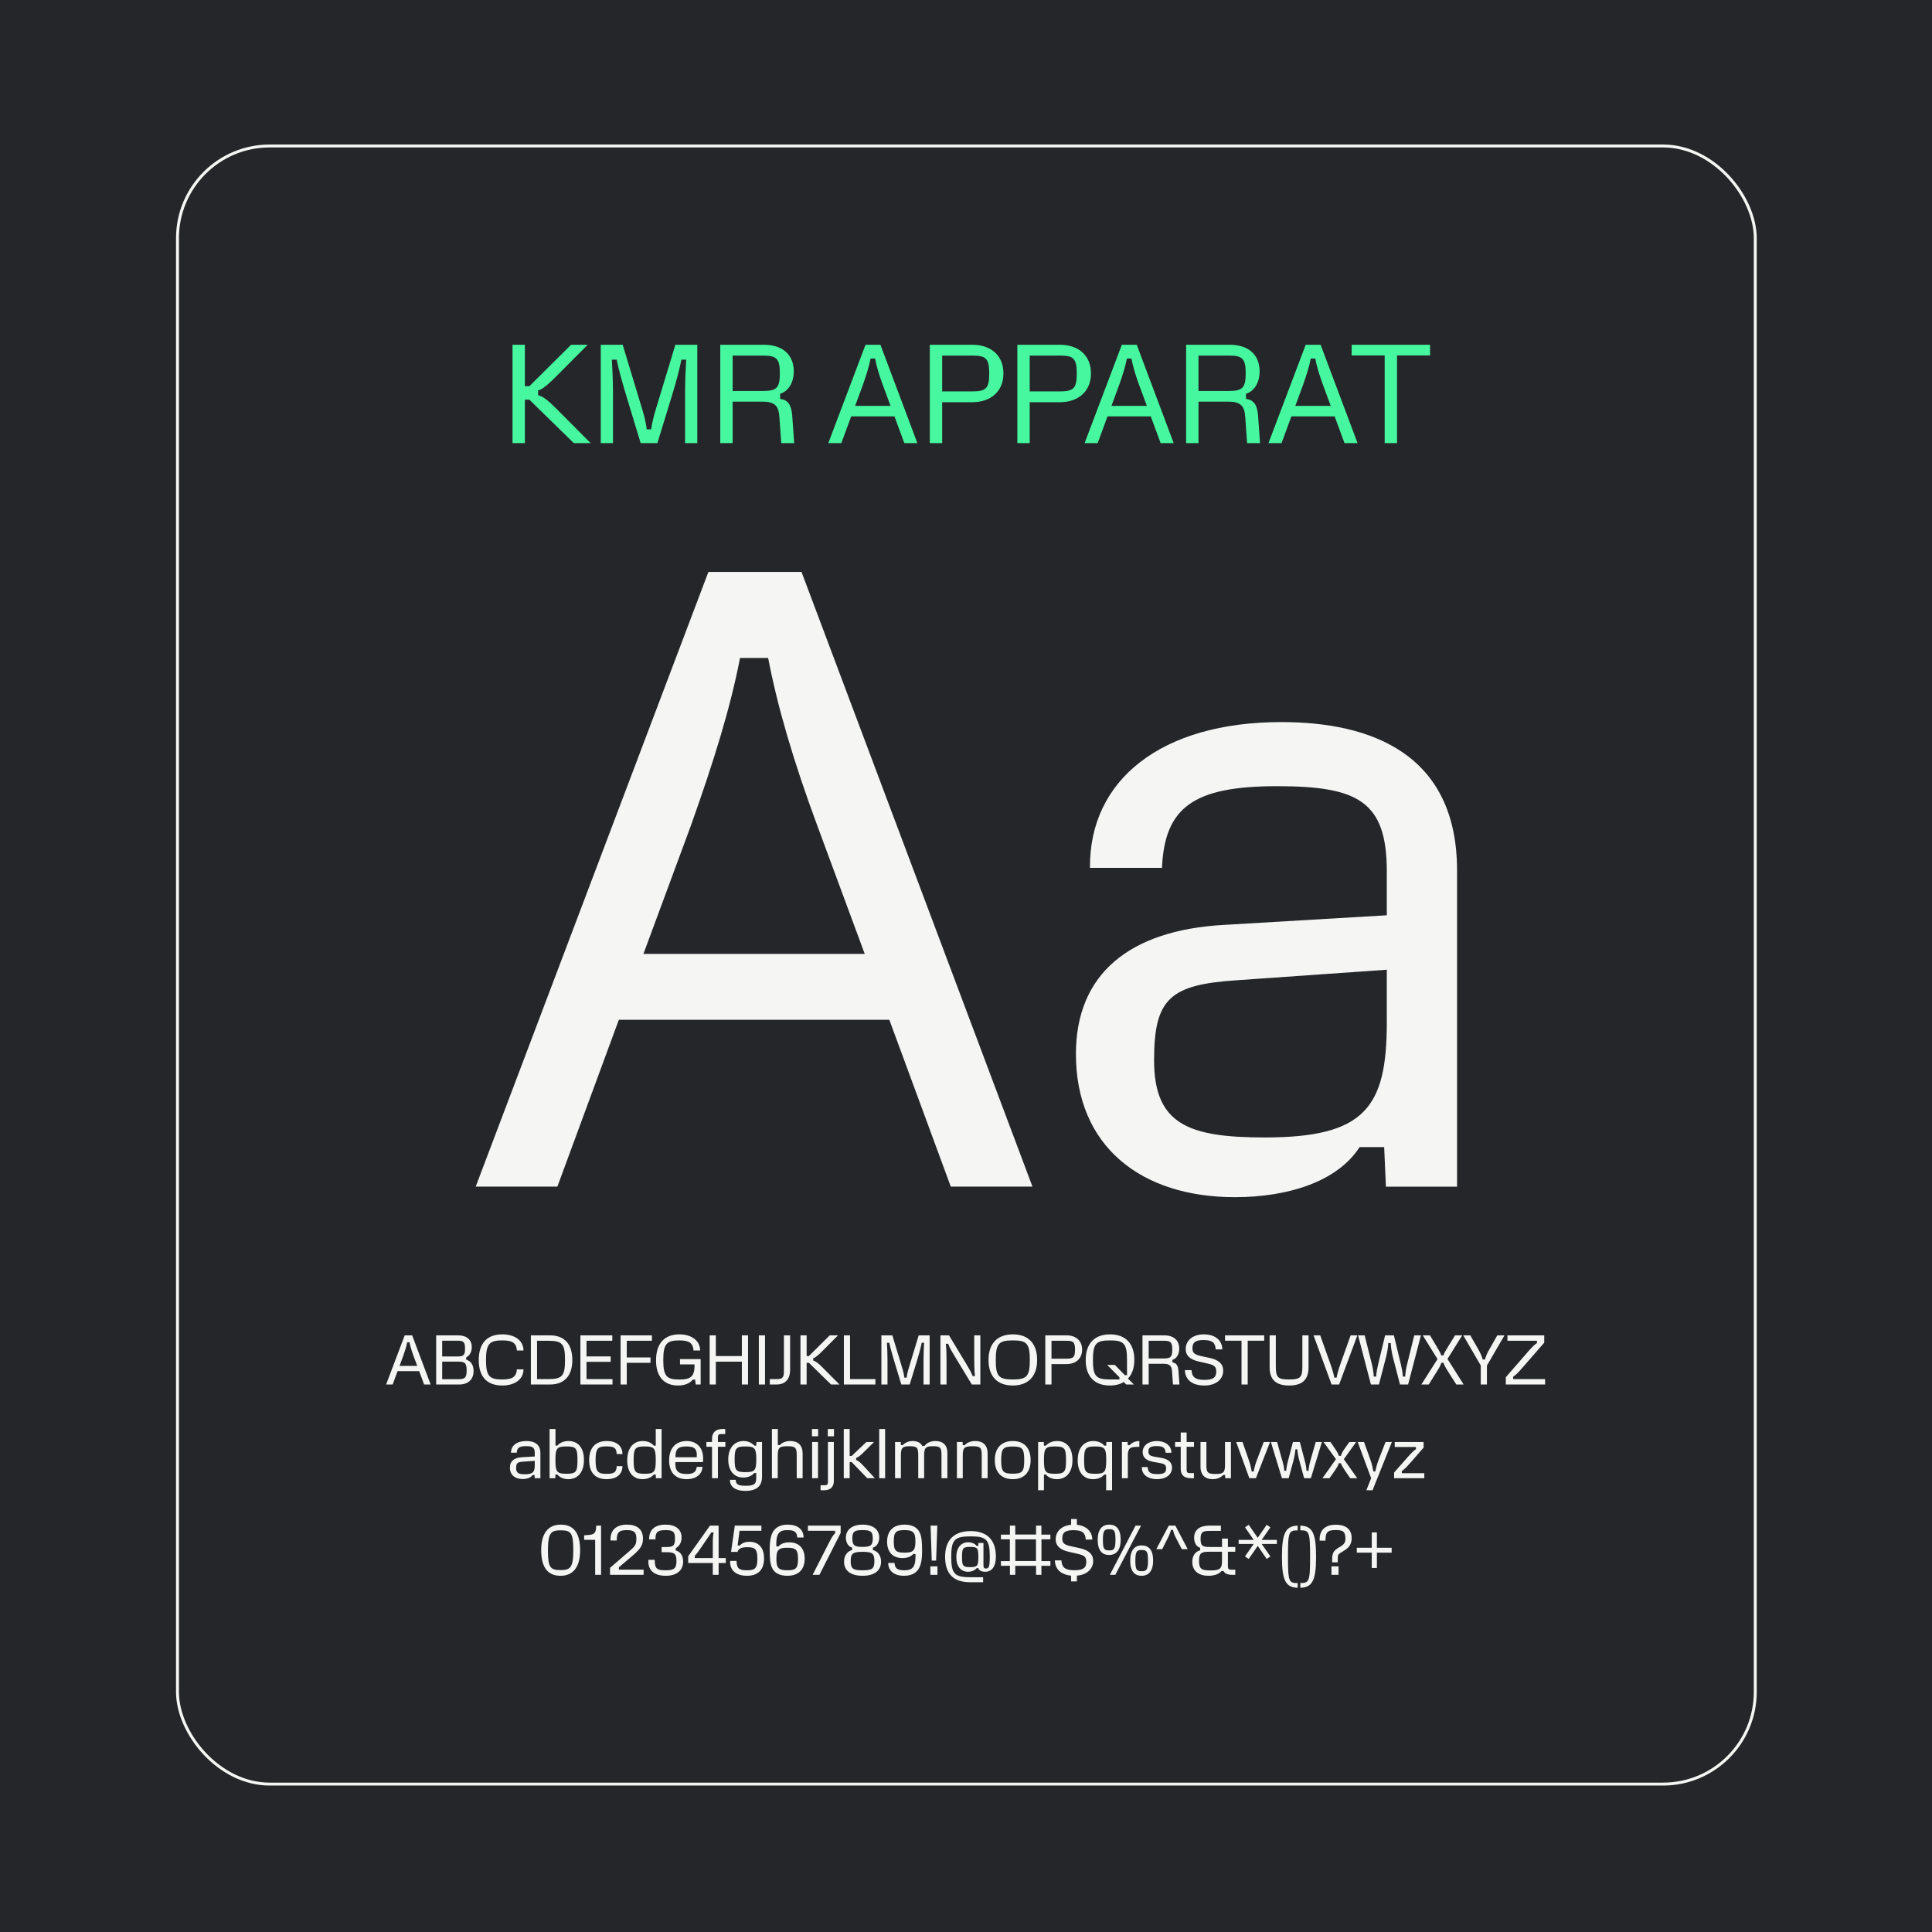 <svg width="660" height="660" viewBox="0 0 660 660" fill="none" xmlns="http://www.w3.org/2000/svg">
<rect width="660" height="660" fill="#242629"/>
<rect x="60.629" y="49.871" width="539" height="559.601" rx="31.5" stroke="#F5F5F4"/>
<path d="M179.312 151.371H175.088V117.771H179.312V131.931H180.848L195.104 117.771H200.768L189.968 128.619C187.232 131.403 185.12 133.131 183.824 133.371V135.003C185.552 135.435 187.28 136.827 190.064 139.611L201.776 151.371H196.016L180.848 136.539H179.312V151.371ZM209.405 151.371H205.229V117.771H212.717L218.621 137.259C219.485 140.091 220.589 143.451 220.925 146.667H222.461C222.845 143.451 223.949 140.091 224.813 137.259L230.717 117.771H238.205V151.371H234.029V134.091C234.029 129.963 234.221 126.459 234.413 122.859H232.781C232.109 126.219 230.813 131.115 229.565 135.099L224.573 151.371H218.861L213.917 135.099C212.717 131.067 211.325 126.219 210.653 122.859H209.021C209.213 126.459 209.405 129.963 209.405 134.091V151.371ZM250.281 151.371H246.057V117.771H260.889C267.849 117.771 271.161 121.611 271.161 126.843C271.161 130.923 269.193 133.707 266.505 134.523V136.251C269.193 136.635 270.345 138.315 270.633 141.963L271.305 151.371H266.889L266.265 142.635C266.025 138.891 264.969 137.211 260.457 137.211H250.281V151.371ZM250.281 121.467V133.563H260.409C265.161 133.563 266.409 132.747 266.409 127.515C266.409 122.283 265.161 121.467 260.409 121.467H250.281ZM313.388 151.371H308.924L305.564 142.251H290.78L287.42 151.371H282.956L295.676 117.771H300.764L313.388 151.371ZM298.94 122.475H297.404C296.876 125.211 295.964 128.139 294.716 131.643L292.124 138.651H304.22L301.628 131.643C300.332 128.139 299.468 125.211 298.94 122.475ZM321.859 151.371H317.635V117.771H332.179C338.275 117.771 342.787 121.227 342.787 127.563C342.787 133.947 338.179 137.403 332.179 137.403H321.859V151.371ZM321.859 121.467V133.707H331.987C336.691 133.707 337.939 132.891 337.939 127.563C337.939 122.283 336.691 121.467 331.987 121.467H321.859ZM351.765 151.371H347.541V117.771H362.085C368.181 117.771 372.693 121.227 372.693 127.563C372.693 133.947 368.085 137.403 362.085 137.403H351.765V151.371ZM351.765 121.467V133.707H361.893C366.597 133.707 367.845 132.891 367.845 127.563C367.845 122.283 366.597 121.467 361.893 121.467H351.765ZM400.95 151.371H396.486L393.126 142.251H378.342L374.982 151.371H370.518L383.238 117.771H388.326L400.95 151.371ZM386.502 122.475H384.966C384.438 125.211 383.526 128.139 382.278 131.643L379.686 138.651H391.782L389.19 131.643C387.894 128.139 387.03 125.211 386.502 122.475ZM409.422 151.371H405.198V117.771H420.03C426.99 117.771 430.302 121.611 430.302 126.843C430.302 130.923 428.334 133.707 425.646 134.523V136.251C428.334 136.635 429.486 138.315 429.774 141.963L430.446 151.371H426.03L425.406 142.635C425.166 138.891 424.11 137.211 419.598 137.211H409.422V151.371ZM409.422 121.467V133.563H419.55C424.302 133.563 425.55 132.747 425.55 127.515C425.55 122.283 424.302 121.467 419.55 121.467H409.422ZM463.763 151.371H459.299L455.939 142.251H441.155L437.795 151.371H433.331L446.051 117.771H451.139L463.763 151.371ZM449.315 122.475H447.779C447.251 125.211 446.339 128.139 445.091 131.643L442.499 138.651H454.595L452.003 131.643C450.707 128.139 449.843 125.211 449.315 122.475ZM477.248 151.371H473.024V121.419H461.744V117.771H488.528V121.419H477.248V151.371Z" fill="#47F79F"/>
<path d="M421.851 408.972C389.751 408.972 367.551 391.572 367.551 360.072C367.551 332.472 386.151 317.772 417.951 315.972L473.751 312.672V297.672C473.751 273.672 463.851 268.572 436.251 268.572C407.751 268.572 397.851 275.772 396.951 296.472H372.351C372.051 266.472 396.651 246.672 437.751 246.672C468.351 246.672 497.751 257.472 497.751 297.372V405.372H473.451L472.851 391.872H464.451C456.951 403.572 440.151 408.972 421.851 408.972ZM432.051 388.572C466.251 388.572 473.751 378.372 473.751 349.272V331.272L422.451 334.872C399.651 336.372 394.251 341.172 394.251 362.172C394.251 384.072 405.951 388.572 432.051 388.572Z" fill="#F5F5F4"/>
<path d="M352.706 405.371H324.806L303.806 348.371H211.406L190.406 405.371H162.506L242.006 195.371H273.806L352.706 405.371ZM262.406 224.771H252.806C249.506 241.871 243.806 260.171 236.006 282.071L219.806 325.871H295.406L279.206 282.071C271.106 260.171 265.706 241.871 262.406 224.771Z" fill="#F5F5F4"/>
<path d="M147.114 472.973H144.882L143.202 468.413H135.81L134.13 472.973H131.898L138.258 456.173H140.802L147.114 472.973ZM139.89 458.525H139.122C138.858 459.893 138.402 461.357 137.778 463.109L136.482 466.613H142.53L141.234 463.109C140.586 461.357 140.154 459.893 139.89 458.525ZM156.774 472.973H148.998V456.173H156.486C159.27 456.173 161.166 457.541 161.166 460.205C161.166 462.005 160.254 463.253 159.27 463.685V464.501C160.638 464.837 161.79 466.109 161.79 468.365C161.79 470.885 160.302 472.973 156.774 472.973ZM151.062 457.997V463.397H156.174C158.31 463.397 158.862 463.013 158.862 460.685C158.862 458.381 158.31 457.997 156.174 457.997H151.062ZM151.062 465.149V471.149H156.438C158.79 471.149 159.414 470.717 159.414 468.149C159.414 465.581 158.79 465.149 156.438 465.149H151.062ZM171.589 473.309C166.381 473.309 163.549 470.333 163.549 464.621C163.549 458.885 166.405 455.837 171.589 455.837C175.717 455.837 178.789 457.805 178.837 461.357H176.581C176.389 458.645 174.853 457.901 171.613 457.901C167.269 457.901 166.021 459.029 166.021 464.621C166.021 470.141 167.245 471.245 171.541 471.245C174.829 471.245 176.389 470.501 176.581 467.789H178.837C178.789 471.341 175.717 473.309 171.589 473.309ZM187.833 456.173C192.753 456.173 195.513 459.053 195.513 464.597C195.513 470.117 192.705 472.973 187.809 472.973H181.353V456.173H187.833ZM183.465 471.125H187.281C192.081 471.125 193.017 470.021 193.017 464.597C193.017 459.125 192.105 458.021 187.281 458.021H183.465V471.125ZM209.238 472.973H198.27V456.173H209.166V458.021H200.358V463.373H208.614V465.221H200.358V471.125H209.238V472.973ZM214.11 472.973H211.998V456.173H222.702V458.021H214.11V463.733H222.222V465.557H214.11V472.973ZM231.624 473.309C226.944 473.309 224.112 470.381 224.112 464.717C224.112 458.981 226.968 455.837 232.104 455.837C236.04 455.837 239.136 457.805 239.184 461.357H236.928C236.736 458.645 235.2 457.901 232.056 457.901C227.784 457.901 226.584 459.053 226.584 464.621C226.584 470.189 227.784 471.269 232.104 471.269C236.112 471.269 237.336 470.117 237.264 466.109H232.296V464.285H239.352V472.973H237.672L237.456 471.269H236.688C235.944 472.229 234.456 473.309 231.624 473.309ZM244.545 472.973H242.433V456.173H244.545V463.253H253.425V456.173H255.537V472.973H253.425V465.173H244.545V472.973ZM261.344 472.973H259.232V456.173H261.344V472.973ZM265.206 472.973H262.974V471.125H265.542C267.198 471.125 267.798 470.573 267.798 468.581V456.173H269.91V467.885C269.91 471.725 267.75 472.973 265.206 472.973ZM275.559 472.973H273.447V456.173H275.559V463.253H276.327L283.455 456.173H286.287L280.887 461.597C279.519 462.989 278.463 463.853 277.815 463.973V464.789C278.679 465.005 279.543 465.701 280.935 467.093L286.791 472.973H283.911L276.327 465.557H275.559V472.973ZM299.053 472.973H288.277V456.173H290.389V471.125H299.053V472.973ZM303.18 472.973H301.092V456.173H304.836L307.788 465.917C308.22 467.333 308.772 469.013 308.94 470.621H309.708C309.9 469.013 310.452 467.333 310.884 465.917L313.836 456.173H317.58V472.973H315.492V464.333C315.492 462.269 315.588 460.517 315.684 458.717H314.868C314.532 460.397 313.884 462.845 313.26 464.837L310.764 472.973H307.908L305.436 464.837C304.836 462.821 304.14 460.397 303.804 458.717H302.988C303.084 460.517 303.18 462.269 303.18 464.333V472.973ZM323.354 472.973H321.266V456.173H324.194L329.93 465.677C330.818 467.141 331.562 468.341 332.282 470.093H333.05C332.81 467.669 332.81 465.941 332.81 463.421V456.173H334.898V472.973H331.994L326.234 463.469C325.346 462.005 324.602 460.805 323.882 459.053H323.114C323.354 461.477 323.354 463.205 323.354 465.725V472.973ZM345.972 473.309C340.644 473.309 337.692 470.141 337.692 464.597C337.692 459.005 340.668 455.837 346.044 455.837C351.324 455.837 354.3 459.005 354.3 464.597C354.3 470.141 351.3 473.309 345.972 473.309ZM345.972 471.245C350.724 471.245 351.804 470.237 351.804 464.597C351.804 458.957 350.748 457.901 346.044 457.901C341.268 457.901 340.164 458.933 340.164 464.621C340.164 470.213 341.244 471.245 345.972 471.245ZM359.203 472.973H357.091V456.173H364.363C367.411 456.173 369.667 457.901 369.667 461.069C369.667 464.261 367.363 465.989 364.363 465.989H359.203V472.973ZM359.203 458.021V464.141H364.267C366.619 464.141 367.243 463.733 367.243 461.069C367.243 458.429 366.619 458.021 364.267 458.021H359.203ZM387.5 464.549C387.5 467.309 386.732 469.493 385.316 470.933L387.356 472.973H384.74L383.9 472.109C382.652 472.901 381.02 473.309 379.124 473.309C373.844 473.309 370.892 470.141 370.892 464.597C370.892 459.005 373.868 455.837 379.244 455.837C384.524 455.837 387.5 459.005 387.5 464.549ZM379.172 471.245H382.412V470.501L378.236 466.277H380.852L384.284 469.781H385.004V464.597C385.004 459.005 383.948 457.901 379.244 457.901C374.468 457.901 373.364 458.933 373.364 464.621C373.364 470.213 374.492 471.245 379.172 471.245ZM392.402 472.973H390.29V456.173H397.706C401.186 456.173 402.842 458.093 402.842 460.709C402.842 462.749 401.858 464.141 400.514 464.549V465.413C401.858 465.605 402.434 466.445 402.578 468.269L402.914 472.973H400.706L400.394 468.605C400.274 466.733 399.746 465.893 397.49 465.893H392.402V472.973ZM392.402 458.021V464.069H397.466C399.842 464.069 400.466 463.661 400.466 461.045C400.466 458.429 399.842 458.021 397.466 458.021H392.402ZM411.413 473.309C407.117 473.309 404.813 471.173 404.789 468.053H407.045C407.165 470.333 408.221 471.389 411.389 471.389C414.317 471.389 415.493 470.645 415.493 468.533C415.493 466.901 414.821 466.325 412.613 465.821L409.469 465.101C406.397 464.405 405.053 462.989 405.053 460.853C405.053 457.973 407.405 455.837 411.245 455.837C415.181 455.837 417.557 457.949 417.557 460.973H415.301C415.181 458.789 414.221 457.781 411.197 457.781C408.461 457.781 407.357 458.501 407.357 460.565C407.357 462.053 407.909 462.725 410.309 463.253L413.189 463.877C416.477 464.573 417.869 466.037 417.869 468.221C417.869 471.149 415.469 473.309 411.413 473.309ZM426.234 472.973H424.122V457.997H418.482V456.173H431.874V457.997H426.234V472.973ZM440.395 473.309C436.003 473.309 433.723 471.413 433.723 467.093V456.173H435.835V466.685C435.835 470.525 436.459 471.245 440.371 471.245C444.283 471.245 444.907 470.525 444.907 466.685V456.173H447.019V467.093C447.019 471.413 444.787 473.309 440.395 473.309ZM457.461 472.973H454.893L448.725 456.173H451.005L454.509 466.013C455.133 467.765 455.565 469.253 455.829 470.621H456.597C456.861 469.253 457.269 467.765 457.893 466.013L461.397 456.173H463.701L457.461 472.973ZM471.063 472.973H468.327L463.935 456.173H466.191L468.687 466.157C468.999 467.477 469.239 468.965 469.287 470.261H470.127C470.175 468.965 470.463 467.477 470.775 466.157L473.175 456.173H476.175L478.575 466.157C478.887 467.477 479.175 468.965 479.223 470.261H480.039C480.111 468.965 480.327 467.477 480.663 466.157L483.135 456.173H485.415L481.023 472.973H478.263L475.839 463.637C475.503 462.293 475.143 460.325 475.095 458.813H474.255C474.207 460.325 473.847 462.293 473.487 463.637L471.063 472.973ZM488.075 472.973H485.555L491.075 464.285L486.035 456.173H488.507L490.835 460.085C491.675 461.477 492.203 462.413 492.347 463.013H493.115C493.259 462.413 493.763 461.501 494.651 460.085L497.075 456.173H499.523L494.483 464.237L500.003 472.973H497.507L494.651 468.485C493.739 467.069 493.283 466.157 493.139 465.557H492.371C492.251 466.157 491.771 467.093 490.883 468.485L488.075 472.973ZM507.958 472.973H505.846V466.469L499.87 456.173H502.27L504.982 460.901C505.798 462.317 506.278 463.493 506.518 464.429H507.286C507.526 463.493 507.982 462.317 508.822 460.901L511.51 456.173H513.958L507.958 466.493V472.973ZM527.826 472.973H514.41V470.477L522.09 461.645C523.41 460.133 524.37 459.197 525.042 458.837V458.021H514.962V456.173H527.538V458.669L519.858 467.501C518.538 469.013 517.554 469.949 516.906 470.309V471.125H527.826V472.973Z" fill="#F5F5F4"/>
<path d="M178.532 505.261C175.964 505.261 174.188 503.869 174.188 501.349C174.188 499.141 175.676 497.965 178.22 497.821L182.684 497.557V496.357C182.684 494.437 181.892 494.029 179.684 494.029C177.404 494.029 176.612 494.605 176.54 496.261H174.572C174.548 493.861 176.516 492.277 179.804 492.277C182.252 492.277 184.604 493.141 184.604 496.333V504.973H182.66L182.612 503.893H181.94C181.34 504.829 179.996 505.261 178.532 505.261ZM179.348 503.629C182.084 503.629 182.684 502.813 182.684 500.485V499.045L178.58 499.333C176.756 499.453 176.324 499.837 176.324 501.517C176.324 503.269 177.26 503.629 179.348 503.629ZM194.179 505.309C192.379 505.309 191.083 504.589 190.411 503.725H189.739L189.691 504.973H187.747V488.173H189.763V493.837H190.435C191.107 492.973 192.427 492.277 194.251 492.277C197.419 492.277 199.483 494.533 199.483 498.733C199.483 503.173 197.179 505.309 194.179 505.309ZM193.507 503.461C196.795 503.461 197.275 502.837 197.275 498.781C197.275 494.725 196.795 494.125 193.507 494.125C190.243 494.125 189.739 494.725 189.739 498.781C189.739 502.837 190.243 503.461 193.507 503.461ZM207.246 505.309C203.574 505.309 201.27 503.317 201.27 498.781C201.27 494.389 203.598 492.277 207.27 492.277C210.534 492.277 212.598 493.837 212.646 496.717H210.678C210.558 494.629 209.838 494.101 207.174 494.101C204.39 494.101 203.454 494.629 203.454 498.781C203.454 502.933 204.39 503.485 207.174 503.485C209.838 503.485 210.558 502.957 210.678 500.869H212.646C212.598 503.749 210.534 505.309 207.246 505.309ZM219.504 505.309C216.336 505.309 214.272 503.053 214.272 498.853C214.272 494.413 216.576 492.277 219.576 492.277C221.376 492.277 222.672 492.997 223.344 493.861H224.016V488.173H226.008V504.973H224.064L224.016 503.725H223.344C222.648 504.589 221.304 505.309 219.504 505.309ZM220.248 503.461C223.512 503.461 224.016 502.861 224.016 498.805C224.016 494.749 223.512 494.125 220.248 494.125C216.96 494.125 216.456 494.749 216.456 498.805C216.456 502.861 216.96 503.461 220.248 503.461ZM240.131 499.477H230.723C230.555 502.405 231.611 503.533 234.515 503.533C236.723 503.533 237.803 503.005 238.019 501.109H239.987C239.843 503.749 237.683 505.309 234.563 505.309C231.011 505.309 228.587 503.317 228.587 498.853C228.587 494.821 230.747 492.277 234.587 492.277C237.659 492.277 240.203 494.125 240.203 498.301C240.203 498.757 240.179 499.093 240.131 499.477ZM234.467 494.125C231.587 494.125 230.699 495.133 230.747 497.821H238.019C238.235 494.965 237.251 494.125 234.467 494.125ZM245.254 504.973H243.238V494.245H241.318V492.613H243.238V491.437C243.238 489.373 244.558 488.173 246.718 488.173H247.75V489.901H246.382C245.494 489.901 245.254 490.141 245.254 491.029V492.613H247.798V494.245H245.254V504.973ZM254.707 509.317C251.011 509.317 249.307 507.733 249.355 505.525H251.323C251.395 507.037 252.115 507.565 254.755 507.565C257.635 507.565 258.331 506.941 258.331 505.021V503.197H257.659C256.987 504.061 255.643 504.757 253.915 504.757C250.843 504.757 248.779 502.501 248.779 498.589C248.779 494.413 251.083 492.277 253.987 492.277C255.715 492.277 256.987 492.997 257.683 493.861H258.355L258.403 492.613H260.323V504.301C260.323 506.029 259.915 507.061 259.171 507.853C258.283 508.813 256.627 509.317 254.707 509.317ZM254.659 502.909C257.851 502.909 258.355 502.333 258.355 498.541C258.355 494.749 257.851 494.125 254.659 494.125C251.467 494.125 250.963 494.749 250.963 498.541C250.963 502.333 251.467 502.909 254.659 502.909ZM265.69 504.973H263.698V488.173H265.714V493.669H266.386C267.13 492.853 268.33 492.277 269.986 492.277C272.506 492.277 274.186 493.597 274.186 496.549V504.973H272.17V497.101C272.17 494.509 271.714 494.053 268.954 494.053C266.194 494.053 265.69 494.629 265.69 497.221V504.973ZM279.491 490.645H277.379V488.173H279.491V490.645ZM279.443 504.973H277.427V492.613H279.443V504.973ZM284.899 490.645H282.787V488.173H284.899V490.645ZM281.491 509.101H280.315V507.373H281.683C282.571 507.373 282.835 507.109 282.835 506.269V492.613H284.851V505.933C284.851 508.021 283.627 509.101 281.491 509.101ZM290.26 504.973H288.244V488.173H290.26V497.389H290.932L295.972 492.613H298.588L294.892 496.261C293.812 497.365 293.116 497.797 292.468 498.037V498.757C293.284 499.093 293.86 499.549 295.012 500.797L298.876 504.973H296.26L290.932 499.453H290.26V504.973ZM302.371 504.973H300.355V488.173H302.371V504.973ZM307.756 504.973H305.764V492.613H307.708L307.756 493.669H308.428C309.148 492.853 310.324 492.277 311.812 492.277C313.228 492.277 314.476 492.781 315.1 493.981H315.796C316.468 493.069 317.668 492.277 319.54 492.277C321.94 492.277 323.644 493.453 323.644 496.405V504.973H321.628V497.053C321.628 494.461 321.172 494.053 318.7 494.053C316.204 494.053 315.7 494.629 315.7 497.221V504.973H313.684V497.053C313.684 494.461 313.228 494.053 310.732 494.053C308.26 494.053 307.756 494.629 307.756 497.221V504.973ZM328.891 504.973H326.899V492.613H328.843L328.891 493.693H329.563C330.331 492.853 331.531 492.277 333.187 492.277C335.707 492.277 337.387 493.597 337.387 496.549V504.973H335.371V497.101C335.371 494.509 334.915 494.053 332.155 494.053C329.395 494.053 328.891 494.629 328.891 497.221V504.973ZM345.98 505.309C342.068 505.309 339.836 502.909 339.836 498.805C339.836 494.701 342.068 492.277 346.004 492.277C349.916 492.277 352.076 494.701 352.076 498.805C352.076 502.909 349.892 505.309 345.98 505.309ZM345.956 503.437C349.244 503.437 349.892 502.741 349.892 498.805C349.892 494.869 349.244 494.149 346.004 494.149C342.692 494.149 342.02 494.845 342.02 498.805C342.02 502.741 342.692 503.437 345.956 503.437ZM356.629 509.101H354.637V492.613H356.581L356.629 493.861H357.301C357.997 492.997 359.317 492.277 361.141 492.277C364.309 492.277 366.373 494.533 366.373 498.733C366.373 503.173 364.069 505.309 361.069 505.309C359.269 505.309 357.973 504.589 357.301 503.725H356.629V509.101ZM360.397 503.461C363.685 503.461 364.165 502.837 364.165 498.781C364.165 494.725 363.685 494.125 360.397 494.125C357.133 494.125 356.629 494.725 356.629 498.781C356.629 502.837 357.133 503.461 360.397 503.461ZM379.896 509.101H377.88V503.749H377.208C376.536 504.613 375.192 505.309 373.392 505.309C370.224 505.309 368.16 503.053 368.16 498.853C368.16 494.413 370.464 492.277 373.464 492.277C375.264 492.277 376.56 492.997 377.232 493.861H377.904L377.952 492.613H379.896V509.101ZM374.136 503.461C377.4 503.461 377.904 502.861 377.904 498.805C377.904 494.749 377.4 494.125 374.136 494.125C370.848 494.125 370.344 494.749 370.344 498.805C370.344 502.861 370.848 503.461 374.136 503.461ZM385.283 504.973H383.267V492.613H385.211L385.259 493.693H385.931C386.675 492.805 387.803 492.301 389.219 492.277V494.269H388.595C385.907 494.269 385.283 494.845 385.283 497.293V504.973ZM395.267 505.309C392.387 505.309 389.987 503.941 390.083 501.181H392.051C392.171 502.789 392.699 503.581 395.387 503.581C397.859 503.581 398.363 502.957 398.363 501.493C398.363 500.581 397.883 500.101 396.443 499.837L393.827 499.357C391.931 498.997 390.347 498.109 390.347 496.069C390.347 493.837 392.291 492.277 395.219 492.277C397.931 492.277 400.187 493.717 400.163 496.285H398.195C398.099 494.725 397.451 494.005 395.147 494.005C392.819 494.005 392.339 494.629 392.315 495.877C392.315 496.789 392.627 497.317 394.379 497.629L396.755 498.037C398.795 498.397 400.379 499.333 400.379 501.397C400.379 503.749 398.291 505.309 395.267 505.309ZM407.867 504.973H406.715C404.579 504.973 403.355 503.893 403.355 501.805V494.245H401.435V492.613H403.355V489.373H405.371V492.613H407.891V494.245H405.371V502.093C405.371 502.981 405.635 503.245 406.571 503.245H407.867V504.973ZM414.259 505.309C411.787 505.309 410.107 503.989 410.107 501.037V492.613H412.123V500.485C412.123 503.077 412.579 503.533 415.291 503.533C417.979 503.533 418.483 502.957 418.483 500.365V492.613H420.499V504.973H418.555L418.531 503.893H417.835C417.067 504.733 415.867 505.309 414.259 505.309ZM429.046 504.973H426.79L422.302 492.613H424.462L426.646 498.877C427.126 500.245 427.366 501.373 427.606 502.693H428.278C428.518 501.373 428.902 499.981 429.334 498.877L431.71 492.613H433.87L429.046 504.973ZM440.228 504.973H437.924L434.156 492.613H436.268L438.068 498.997C438.5 500.461 438.668 501.493 438.716 502.453H439.388C439.46 501.493 439.652 500.365 440.012 498.997L441.692 492.613H444.044L445.724 498.997C446.084 500.365 446.276 501.493 446.324 502.453H447.02C447.068 501.493 447.236 500.461 447.644 498.997L449.468 492.613H451.58L447.812 504.973H445.508L443.924 499.141C443.54 497.773 443.252 496.213 443.204 495.109H442.532C442.46 496.213 442.172 497.773 441.812 499.141L440.228 504.973ZM454.172 504.973H451.772L456.38 498.493L452.132 492.613H454.508L456.044 494.869C456.692 495.805 457.268 496.789 457.364 497.341H458.084C458.18 496.789 458.684 495.805 459.356 494.869L460.964 492.613H463.292L459.068 498.493L463.652 504.973H461.252L459.452 502.333C458.78 501.349 458.18 500.413 458.084 499.861H457.364C457.268 500.413 456.668 501.397 456.02 502.333L454.172 504.973ZM468.88 509.101H466.768L468.4 504.973L463.816 492.613H465.976L468.184 498.781C468.688 500.173 468.928 501.349 469.168 502.669H469.84C470.08 501.349 470.488 499.909 470.92 498.805L473.32 492.613H475.48L468.88 509.101ZM486.565 504.973H476.245V503.053L481.165 497.461C482.173 496.333 482.989 495.541 483.709 495.061V494.317H476.461V492.613H486.325V494.533L481.429 500.125C480.421 501.253 479.629 502.045 478.885 502.525V503.269H486.565V504.973Z" fill="#F5F5F4"/>
<path d="M191.505 538.309C187.401 538.309 184.881 535.813 184.881 529.549C184.881 523.621 187.401 520.837 191.577 520.837C195.681 520.837 198.177 523.333 198.177 529.597C198.177 535.525 195.633 538.309 191.505 538.309ZM191.529 536.365C194.793 536.365 195.849 535.549 195.849 529.597C195.849 523.621 195.057 522.781 191.505 522.781C188.265 522.781 187.185 523.597 187.185 529.597C187.185 535.525 188.001 536.365 191.529 536.365ZM205.335 537.973H203.319V526.021H199.551V524.485L201.327 524.341C202.911 524.221 203.463 523.549 203.583 522.349L203.703 521.173H205.335V537.973ZM219.866 537.973H208.394V535.597L214.826 530.053C216.962 528.229 217.394 527.677 217.394 525.685C217.394 523.453 216.674 522.709 214.082 522.709C211.274 522.709 210.65 523.669 210.698 526.261H208.562C208.37 522.517 210.77 520.837 214.154 520.837C217.538 520.837 219.65 522.349 219.65 525.613C219.65 528.205 218.45 529.453 215.474 531.973L211.418 535.405V536.221H219.866V537.973ZM227.417 538.309C223.625 538.309 221.201 536.509 221.513 532.861H223.673C223.673 535.909 224.393 536.437 227.369 536.437C230.249 536.437 231.089 535.837 231.089 533.269C231.089 530.701 230.345 530.245 227.393 530.245H226.025V528.493H227.393C229.913 528.493 230.585 528.133 230.585 525.613C230.585 523.165 229.841 522.709 227.297 522.709C224.417 522.709 223.913 523.597 223.913 525.877H221.753C221.681 522.733 223.553 520.837 227.369 520.837C230.801 520.837 232.841 522.445 232.841 525.229C232.841 526.933 232.073 528.253 230.849 528.853V529.669C232.241 530.005 233.369 531.253 233.369 533.413C233.369 536.389 231.305 538.309 227.417 538.309ZM245.49 537.973H243.498V533.941H235.098V531.637L242.538 521.173H245.49V532.261H247.938V533.941H245.49V537.973ZM237.354 531.421V532.261H243.498V527.245C243.498 525.565 243.618 524.317 243.786 523.501H243.018L239.25 529.045C238.578 530.053 237.882 530.965 237.354 531.421ZM249.444 533.221H251.604C251.676 535.693 252.348 536.437 255.132 536.437C257.916 536.437 258.732 535.765 258.732 532.477C258.732 529.309 258.06 528.541 255.252 528.541C252.828 528.541 252.204 529.309 251.964 530.149H249.732L251.028 521.173H260.1V522.925H252.636L251.988 527.965H252.756C253.308 527.245 254.436 526.693 256.02 526.693C258.828 526.693 261.012 528.373 261.012 532.357C261.012 536.365 258.876 538.309 255.132 538.309C251.484 538.309 249.204 536.413 249.444 533.221ZM268.965 538.309C266.613 538.309 264.645 537.541 263.757 535.621C263.109 534.277 262.941 532.549 262.941 529.285C262.941 526.333 263.325 524.317 264.285 522.949C265.341 521.437 267.093 520.837 269.157 520.837C272.421 520.837 274.533 522.469 274.509 525.229H272.349C272.253 523.381 271.437 522.709 269.013 522.709C266.133 522.709 265.053 523.885 265.197 528.277H265.965C266.613 527.509 267.765 526.885 269.637 526.885C272.901 526.885 274.893 528.901 274.893 532.453C274.893 536.053 272.925 538.309 268.965 538.309ZM268.965 536.437C271.893 536.437 272.613 535.741 272.613 532.597C272.613 529.477 271.989 528.733 268.965 528.733C265.965 528.733 265.221 529.453 265.221 532.597C265.221 535.693 266.037 536.437 268.965 536.437ZM279.932 537.973H277.604L283.34 526.741C284.132 525.205 284.612 524.413 285.284 523.765V522.925H275.996V521.173H287.18V523.693L279.932 537.973ZM294.671 538.309C290.663 538.309 288.335 536.605 288.335 533.485C288.335 531.589 289.271 530.029 291.095 529.501V528.685C289.703 528.325 288.959 526.885 288.959 525.277C288.959 522.613 291.095 520.837 294.695 520.837C298.271 520.837 300.359 522.541 300.359 525.253C300.359 526.861 299.591 528.325 298.199 528.685V529.501C300.071 530.029 300.983 531.589 300.983 533.485C300.983 536.557 298.703 538.309 294.671 538.309ZM294.647 528.445C297.383 528.445 298.151 527.941 298.151 525.541C298.151 523.165 297.383 522.709 294.647 522.709C291.935 522.709 291.167 523.165 291.167 525.541C291.167 527.941 291.935 528.445 294.647 528.445ZM294.647 536.437C297.935 536.437 298.703 535.909 298.703 533.293C298.703 530.677 297.935 530.125 294.647 530.125C291.383 530.125 290.615 530.677 290.615 533.293C290.615 535.909 291.383 536.437 294.647 536.437ZM308.998 520.837C311.326 520.837 313.294 521.605 314.182 523.525C314.83 524.869 314.998 526.597 314.998 529.861C314.998 532.813 314.614 534.829 313.654 536.197C312.598 537.709 310.846 538.309 308.782 538.309C305.518 538.309 303.406 536.677 303.43 533.917H305.59C305.71 535.765 306.502 536.437 308.926 536.437C311.83 536.437 312.886 535.261 312.742 530.869H311.974C311.326 531.637 310.174 532.261 308.302 532.261C305.038 532.261 303.046 530.245 303.046 526.693C303.046 523.093 305.038 520.837 308.998 520.837ZM308.974 522.709C306.046 522.709 305.326 523.405 305.326 526.549C305.326 529.669 305.95 530.413 308.974 530.413C311.974 530.413 312.718 529.693 312.718 526.549C312.718 523.453 311.902 522.709 308.974 522.709ZM319.791 533.125H318.303L317.895 521.173H320.199L319.791 533.125ZM320.247 537.973H317.823V535.093H320.247V537.973ZM335.845 540.517H331.429C325.645 540.517 322.861 537.589 322.861 531.805C322.861 526.189 325.813 523.045 331.597 523.045C337.333 523.045 340.213 526.213 340.213 531.757C340.213 535.045 338.917 536.941 336.517 536.941C335.413 536.941 334.501 536.581 334.213 535.693H333.637C333.109 536.389 332.029 536.941 330.709 536.941C328.309 536.941 326.701 535.189 326.701 531.973C326.701 528.517 328.453 526.861 330.757 526.861C332.053 526.861 333.109 527.389 333.637 528.109H334.213L334.237 527.101H335.965V534.805C335.965 535.501 336.205 535.837 336.853 535.837C337.789 535.837 338.125 535.141 338.125 531.829C338.125 525.949 336.973 524.845 331.573 524.845C326.125 524.845 324.949 525.949 324.949 531.877C324.949 537.733 326.197 538.813 331.597 538.813H335.845V540.517ZM331.429 535.357C333.901 535.357 334.213 534.901 334.213 531.901C334.213 528.901 333.973 528.445 331.429 528.445C328.909 528.445 328.645 528.901 328.645 531.901C328.645 534.901 328.909 535.357 331.429 535.357ZM346.828 537.973H345.004V534.901H341.932V533.293H344.98V525.853H341.932V524.245H345.004V521.173H346.828V524.221H353.932V521.173H355.756V524.245H358.828V525.853H355.78V533.293H358.828V534.901H355.756V537.973H353.932V534.925H346.828V537.973ZM346.852 525.877V533.269H353.908V525.877H346.852ZM373.448 533.221C373.448 535.909 371.384 537.973 367.88 538.261V540.229H365.912V538.261C362.312 537.925 360.392 535.909 360.368 533.053H362.6C362.72 535.357 363.752 536.413 366.968 536.413C369.92 536.413 371.12 535.693 371.096 533.557C371.096 531.901 370.448 531.325 368.192 530.821L365.048 530.101C361.976 529.381 360.632 527.989 360.632 525.829C360.632 523.189 362.624 521.197 365.912 520.885V518.917H367.88V520.885C371.192 521.245 373.136 523.237 373.136 525.949H370.904C370.784 523.741 369.848 522.733 366.776 522.733C363.992 522.733 362.888 523.453 362.888 525.541C362.888 527.053 363.44 527.725 365.888 528.229L368.768 528.853C372.056 529.573 373.448 531.037 373.448 533.221ZM378.901 531.205C376.501 531.205 374.989 529.669 374.989 525.997C374.989 522.493 376.501 520.837 378.949 520.837C381.373 520.837 382.837 522.397 382.837 526.021C382.837 529.549 381.325 531.205 378.901 531.205ZM381.013 537.973H379.141L387.925 521.173H389.797L381.013 537.973ZM378.925 529.645C380.509 529.645 381.061 529.213 381.061 526.021C381.061 522.853 380.629 522.397 378.901 522.397C377.317 522.397 376.765 522.829 376.765 526.021C376.765 529.189 377.197 529.645 378.925 529.645ZM389.989 538.309C387.565 538.309 386.101 536.749 386.101 533.101C386.101 529.597 387.589 527.941 390.013 527.941C392.437 527.941 393.925 529.477 393.925 533.125C393.925 536.653 392.413 538.309 389.989 538.309ZM390.013 536.749C391.621 536.749 392.173 536.317 392.173 533.125C392.173 529.957 391.717 529.501 389.989 529.501C388.429 529.501 387.853 529.933 387.853 533.125C387.853 536.293 388.309 536.749 390.013 536.749ZM397.028 529.213H395.012L399.26 521.173H401.516L405.74 529.213H403.724L401.564 525.061C401.084 524.149 400.916 523.429 400.7 522.613H400.052C399.836 523.429 399.5 524.317 399.116 525.061L397.028 529.213ZM412.824 538.309C409.584 538.309 407.304 536.749 407.304 533.557C407.304 531.397 408.36 530.053 409.992 529.597V528.757C408.744 528.349 407.928 527.149 407.928 525.301C407.928 522.541 409.944 521.173 413.112 521.173H417.072V522.973H413.232C410.856 522.973 410.136 523.357 410.136 525.709C410.136 528.109 410.832 528.469 413.184 528.469H417.456V525.613H419.472V528.469H421.992V530.101H419.472V535.093C419.472 535.981 419.76 536.245 420.672 536.245H421.992V537.973H420.816C419.448 537.973 418.392 537.565 417.984 536.701H417.24C416.592 537.637 414.912 538.309 412.824 538.309ZM413.544 536.485C416.64 536.485 417.456 535.909 417.456 533.389V530.101H413.112C410.328 530.101 409.608 530.557 409.608 533.293C409.608 536.029 410.544 536.485 413.544 536.485ZM431.007 526.045H436.191V527.437H431.007L433.983 531.685L432.735 532.573L429.663 528.109L426.567 532.573L425.319 531.685L428.271 527.437H423.135V526.045H428.295L425.319 521.773L426.567 520.885L429.663 525.325L432.735 520.885L433.983 521.773L431.007 526.045ZM443.302 540.805V542.413C439.27 542.269 437.926 540.013 437.926 531.805C437.926 523.573 439.27 521.317 443.302 521.173V522.805C440.326 522.805 439.99 523.189 439.99 531.805C439.99 540.421 440.326 540.805 443.302 540.805ZM444.212 522.781V521.173C448.268 521.317 449.588 523.573 449.588 531.781C449.588 540.013 448.268 542.269 444.212 542.413V540.781C447.188 540.781 447.548 540.397 447.548 531.781C447.548 523.165 447.188 522.781 444.212 522.781ZM457.002 533.725H455.082V532.765C455.082 530.485 455.61 529.717 457.314 528.685L458.106 528.205C459.378 527.437 459.618 526.621 459.618 525.685C459.618 523.237 458.826 522.685 456.282 522.685C453.354 522.685 452.802 523.573 452.802 526.309H450.81C450.618 522.445 453.042 520.861 456.33 520.861C459.234 520.861 461.754 522.013 461.754 525.469C461.754 527.581 460.722 528.781 459.138 529.741L457.962 530.461C457.17 530.941 457.002 531.301 457.002 532.261V533.725ZM457.266 537.973H454.842V535.093H457.266V537.973ZM470.368 535.645H468.616V530.413H463.504V528.733H468.616V523.501H470.368V528.733H475.408V530.413H470.368V535.645Z" fill="#F5F5F4"/>
</svg>
